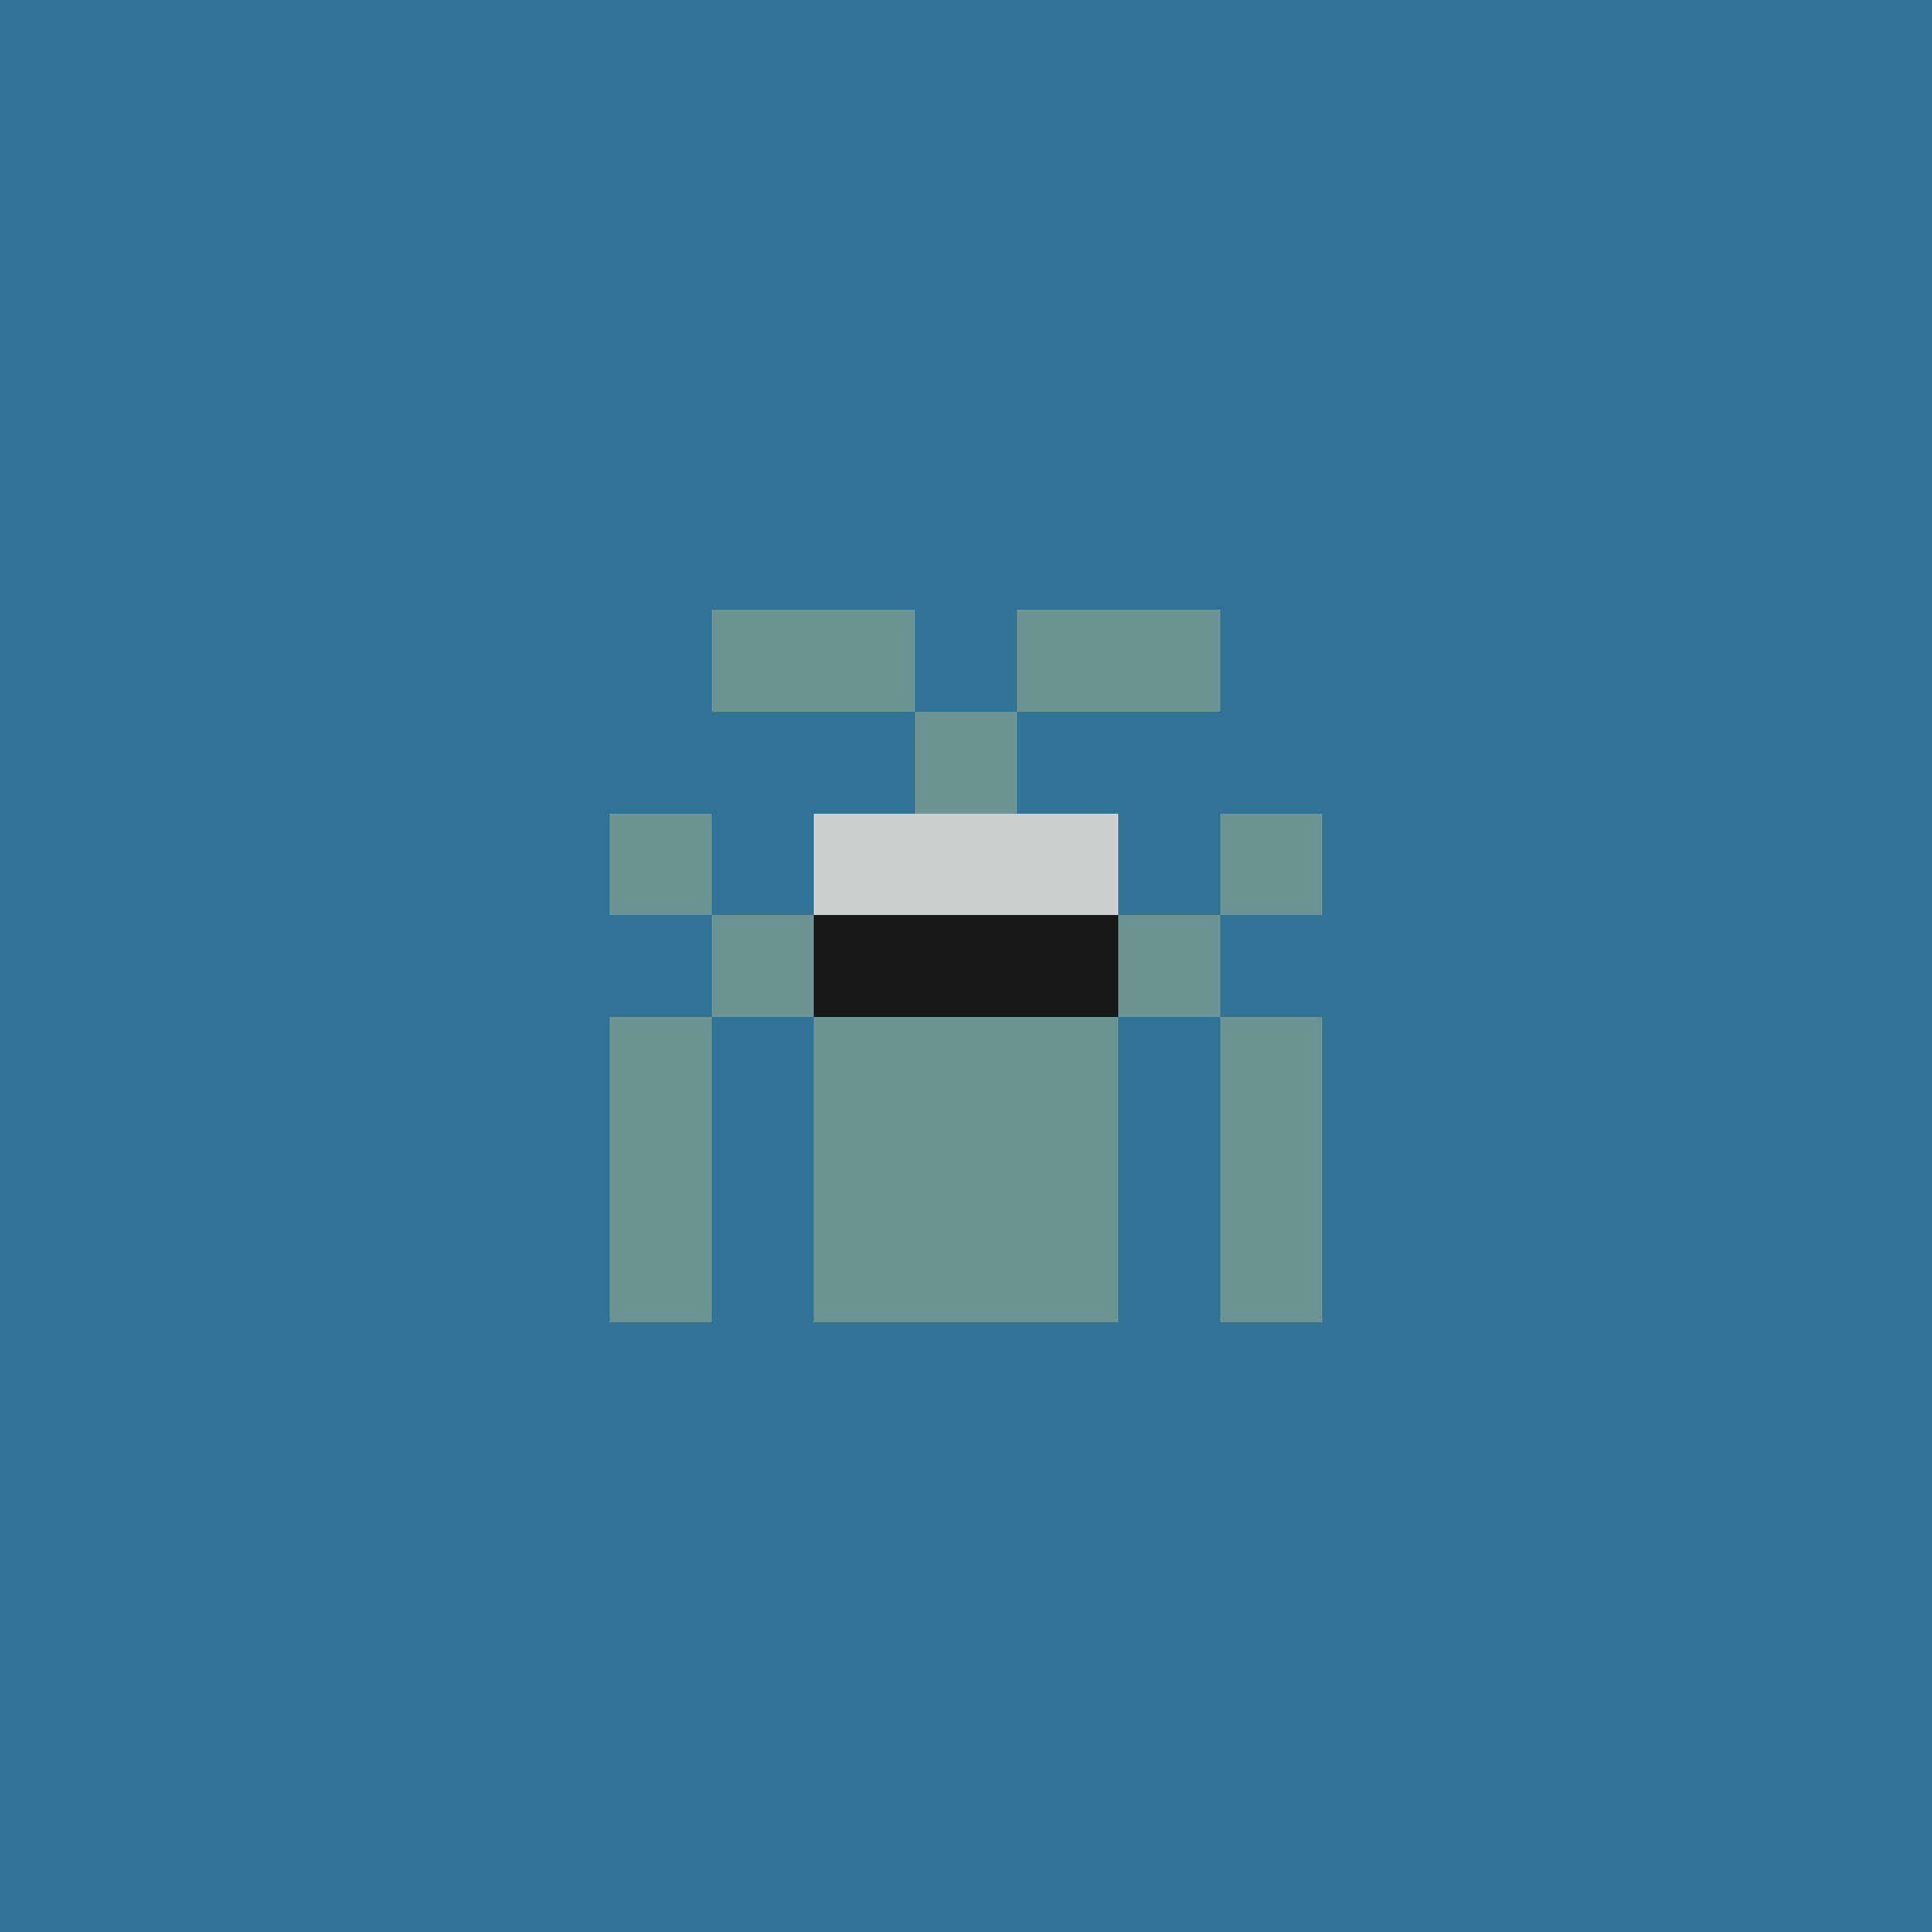 <svg xmlns="http://www.w3.org/2000/svg" shape-rendering="crispEdges" viewBox="0 0 19 19"><g id="Background"><rect x="0" y="0" width="19" height="19" fill="#307396" /></g><g id="Body"><rect x="7" y="9" width="1" height="1" fill="#6c9492" /><rect x="8" y="8" width="1" height="1" fill="#6c9492" /><rect x="8" y="9" width="1" height="1" fill="#6c9492" /><rect x="8" y="10" width="1" height="1" fill="#6c9492" /><rect x="8" y="11" width="1" height="1" fill="#6c9492" /><rect x="9" y="7" width="1" height="1" fill="#6c9492" /><rect x="9" y="8" width="1" height="1" fill="#6c9492" /><rect x="9" y="9" width="1" height="1" fill="#6c9492" /><rect x="9" y="10" width="1" height="1" fill="#6c9492" /><rect x="9" y="11" width="1" height="1" fill="#6c9492" /><rect x="10" y="8" width="1" height="1" fill="#6c9492" /><rect x="10" y="9" width="1" height="1" fill="#6c9492" /><rect x="10" y="10" width="1" height="1" fill="#6c9492" /><rect x="10" y="11" width="1" height="1" fill="#6c9492" /><rect x="11" y="9" width="1" height="1" fill="#6c9492" /></g><g id="Legs"><rect x="6" y="11" width="1" height="1" fill="#6c9492" /><rect x="6" y="12" width="1" height="1" fill="#6c9492" /><rect x="8" y="12" width="1" height="1" fill="#6c9492" /><rect x="9" y="12" width="1" height="1" fill="#6c9492" /><rect x="10" y="12" width="1" height="1" fill="#6c9492" /><rect x="12" y="11" width="1" height="1" fill="#6c9492" /><rect x="12" y="12" width="1" height="1" fill="#6c9492" /></g><g id="Arms"><rect x="6" y="8" width="1" height="1" fill="#6c9492" /><rect x="6" y="10" width="1" height="1" fill="#6c9492" /><rect x="6" y="11" width="1" height="1" fill="#6c9492" /><rect x="12" y="8" width="1" height="1" fill="#6c9492" /><rect x="12" y="10" width="1" height="1" fill="#6c9492" /><rect x="12" y="11" width="1" height="1" fill="#6c9492" /></g><g id="Hair"><rect x="7" y="6" width="1" height="1" fill="#6c9492" /><rect x="8" y="6" width="1" height="1" fill="#6c9492" /><rect x="10" y="6" width="1" height="1" fill="#6c9492" /><rect x="11" y="6" width="1" height="1" fill="#6c9492" /></g><g id="Eyeball"><rect x="8" y="8" width="1" height="1" fill="#ccd0cf" /><rect x="9" y="8" width="1" height="1" fill="#ccd0cf" /><rect x="10" y="8" width="1" height="1" fill="#ccd0cf" /></g><g id="Iris"><rect x="8" y="9" width="1" height="1" fill="#181818" /><rect x="9" y="9" width="1" height="1" fill="#181818" /><rect x="10" y="9" width="1" height="1" fill="#181818" /></g></svg>